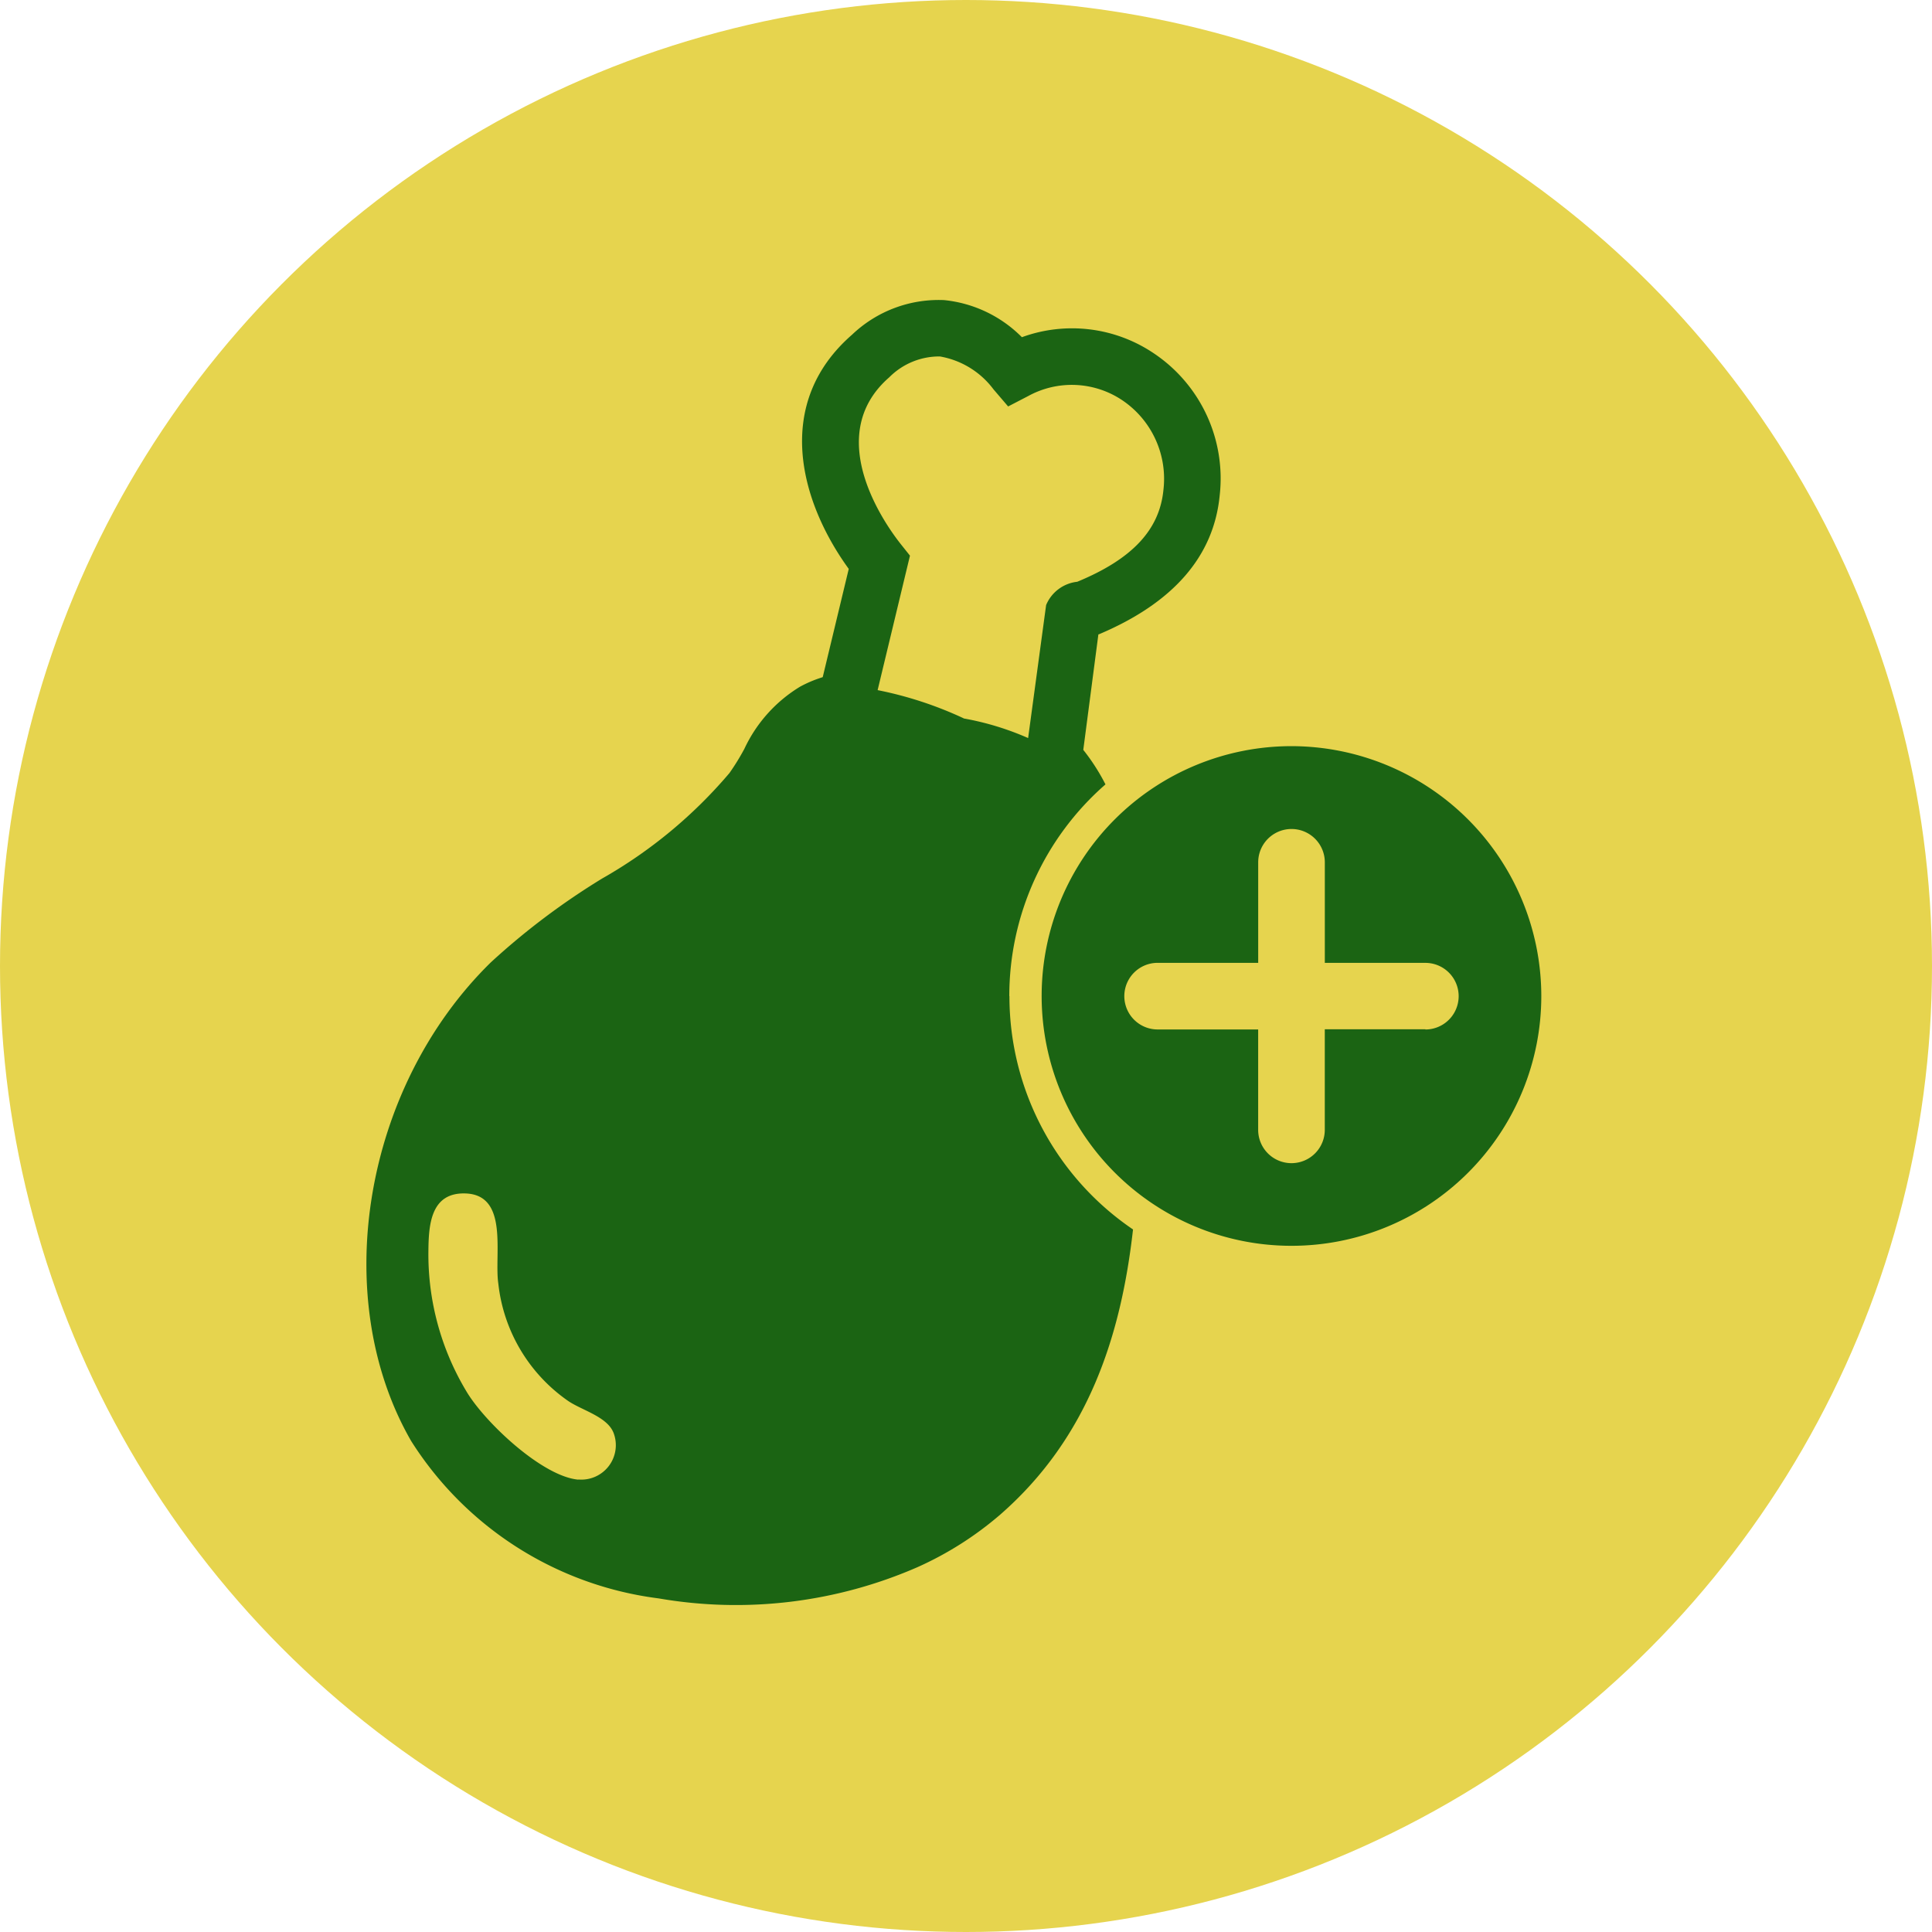 <svg xmlns="http://www.w3.org/2000/svg" xmlns:xlink="http://www.w3.org/1999/xlink" width="58" height="58" viewBox="0 0 58 58">
  <defs>
    <clipPath id="clip-path">
      <rect id="Rechteck_417" data-name="Rechteck 417" width="35.272" height="39.178" transform="translate(0 0)" fill="#1b6413"/>
    </clipPath>
  </defs>
  <g id="Gruppe_544" data-name="Gruppe 544" transform="translate(-435 -1496)">
    <circle id="Ellipse_33" data-name="Ellipse 33" cx="29" cy="29" r="29" transform="translate(435 1496)" fill="#e6d44e"/>
    <g id="Gruppe_540" data-name="Gruppe 540" transform="translate(446 1505)">
      <g id="Gruppe_539" data-name="Gruppe 539" clip-path="url(#clip-path)">
        <path id="Pfad_440" data-name="Pfad 440" d="M19.3,20.905a8.437,8.437,0,0,1,2.887-6.357,6.117,6.117,0,0,0-.666-1.036l.453-3.466L22,10.038c2.22-.94,3.439-2.334,3.616-4.166a4.52,4.52,0,0,0-1.963-4.255,4.388,4.388,0,0,0-3.975-.494A3.828,3.828,0,0,0,17.342.009,3.77,3.77,0,0,0,14.58,1.047c-2.363,2.058-1.578,4.994-.1,7.032l-.781,3.248-.038.014a3.651,3.651,0,0,0-.643.274,4.319,4.319,0,0,0-1.671,1.864,6.9,6.9,0,0,1-.449.729,14.207,14.207,0,0,1-3.82,3.165,21.456,21.456,0,0,0-3.343,2.518C-.09,23.639-1.139,29.951,1.343,34.26a10.329,10.329,0,0,0,7.43,4.725,13.625,13.625,0,0,0,7.776-.94,10.151,10.151,0,0,0,2.477-1.574c2.654-2.316,3.63-5.382,3.988-8.562a8.457,8.457,0,0,1-3.71-7M6.364,35.42c-1.092-.094-2.834-1.746-3.37-2.664a7.982,7.982,0,0,1-1.133-4.195c.007-.784.065-1.765,1.109-1.733,1.317.04.861,1.842.99,2.707a4.94,4.94,0,0,0,2.1,3.525c.416.281,1.17.47,1.359.955a1.034,1.034,0,0,1-1.058,1.4M17.929,12.564a11.31,11.31,0,0,0-2.582-.846l.971-4.037-.259-.325c-.422-.526-2.415-3.241-.363-5.029a2.115,2.115,0,0,1,1.52-.626,2.549,2.549,0,0,1,1.61.988l.439.513.6-.311a2.721,2.721,0,0,1,2.839.133,2.843,2.843,0,0,1,1.223,2.684C23.81,6.9,23,7.78,21.34,8.465a1.146,1.146,0,0,0-.935.7l-.54,3.992a8.471,8.471,0,0,0-1.936-.589" fill="#1b6413"/>
        <path id="Pfad_441" data-name="Pfad 441" d="M27.771,13.4a7.5,7.5,0,1,0,7.5,7.5,7.509,7.509,0,0,0-7.5-7.5m4.019,8.5H28.771v3.019a1,1,0,0,1-2,0V21.905H23.753a1,1,0,0,1,0-2h3.019V16.887a1,1,0,1,1,2,0v3.019H31.79a1,1,0,0,1,0,2" fill="#1b6413"/>
      </g>
    </g>
  </g>
</svg>
